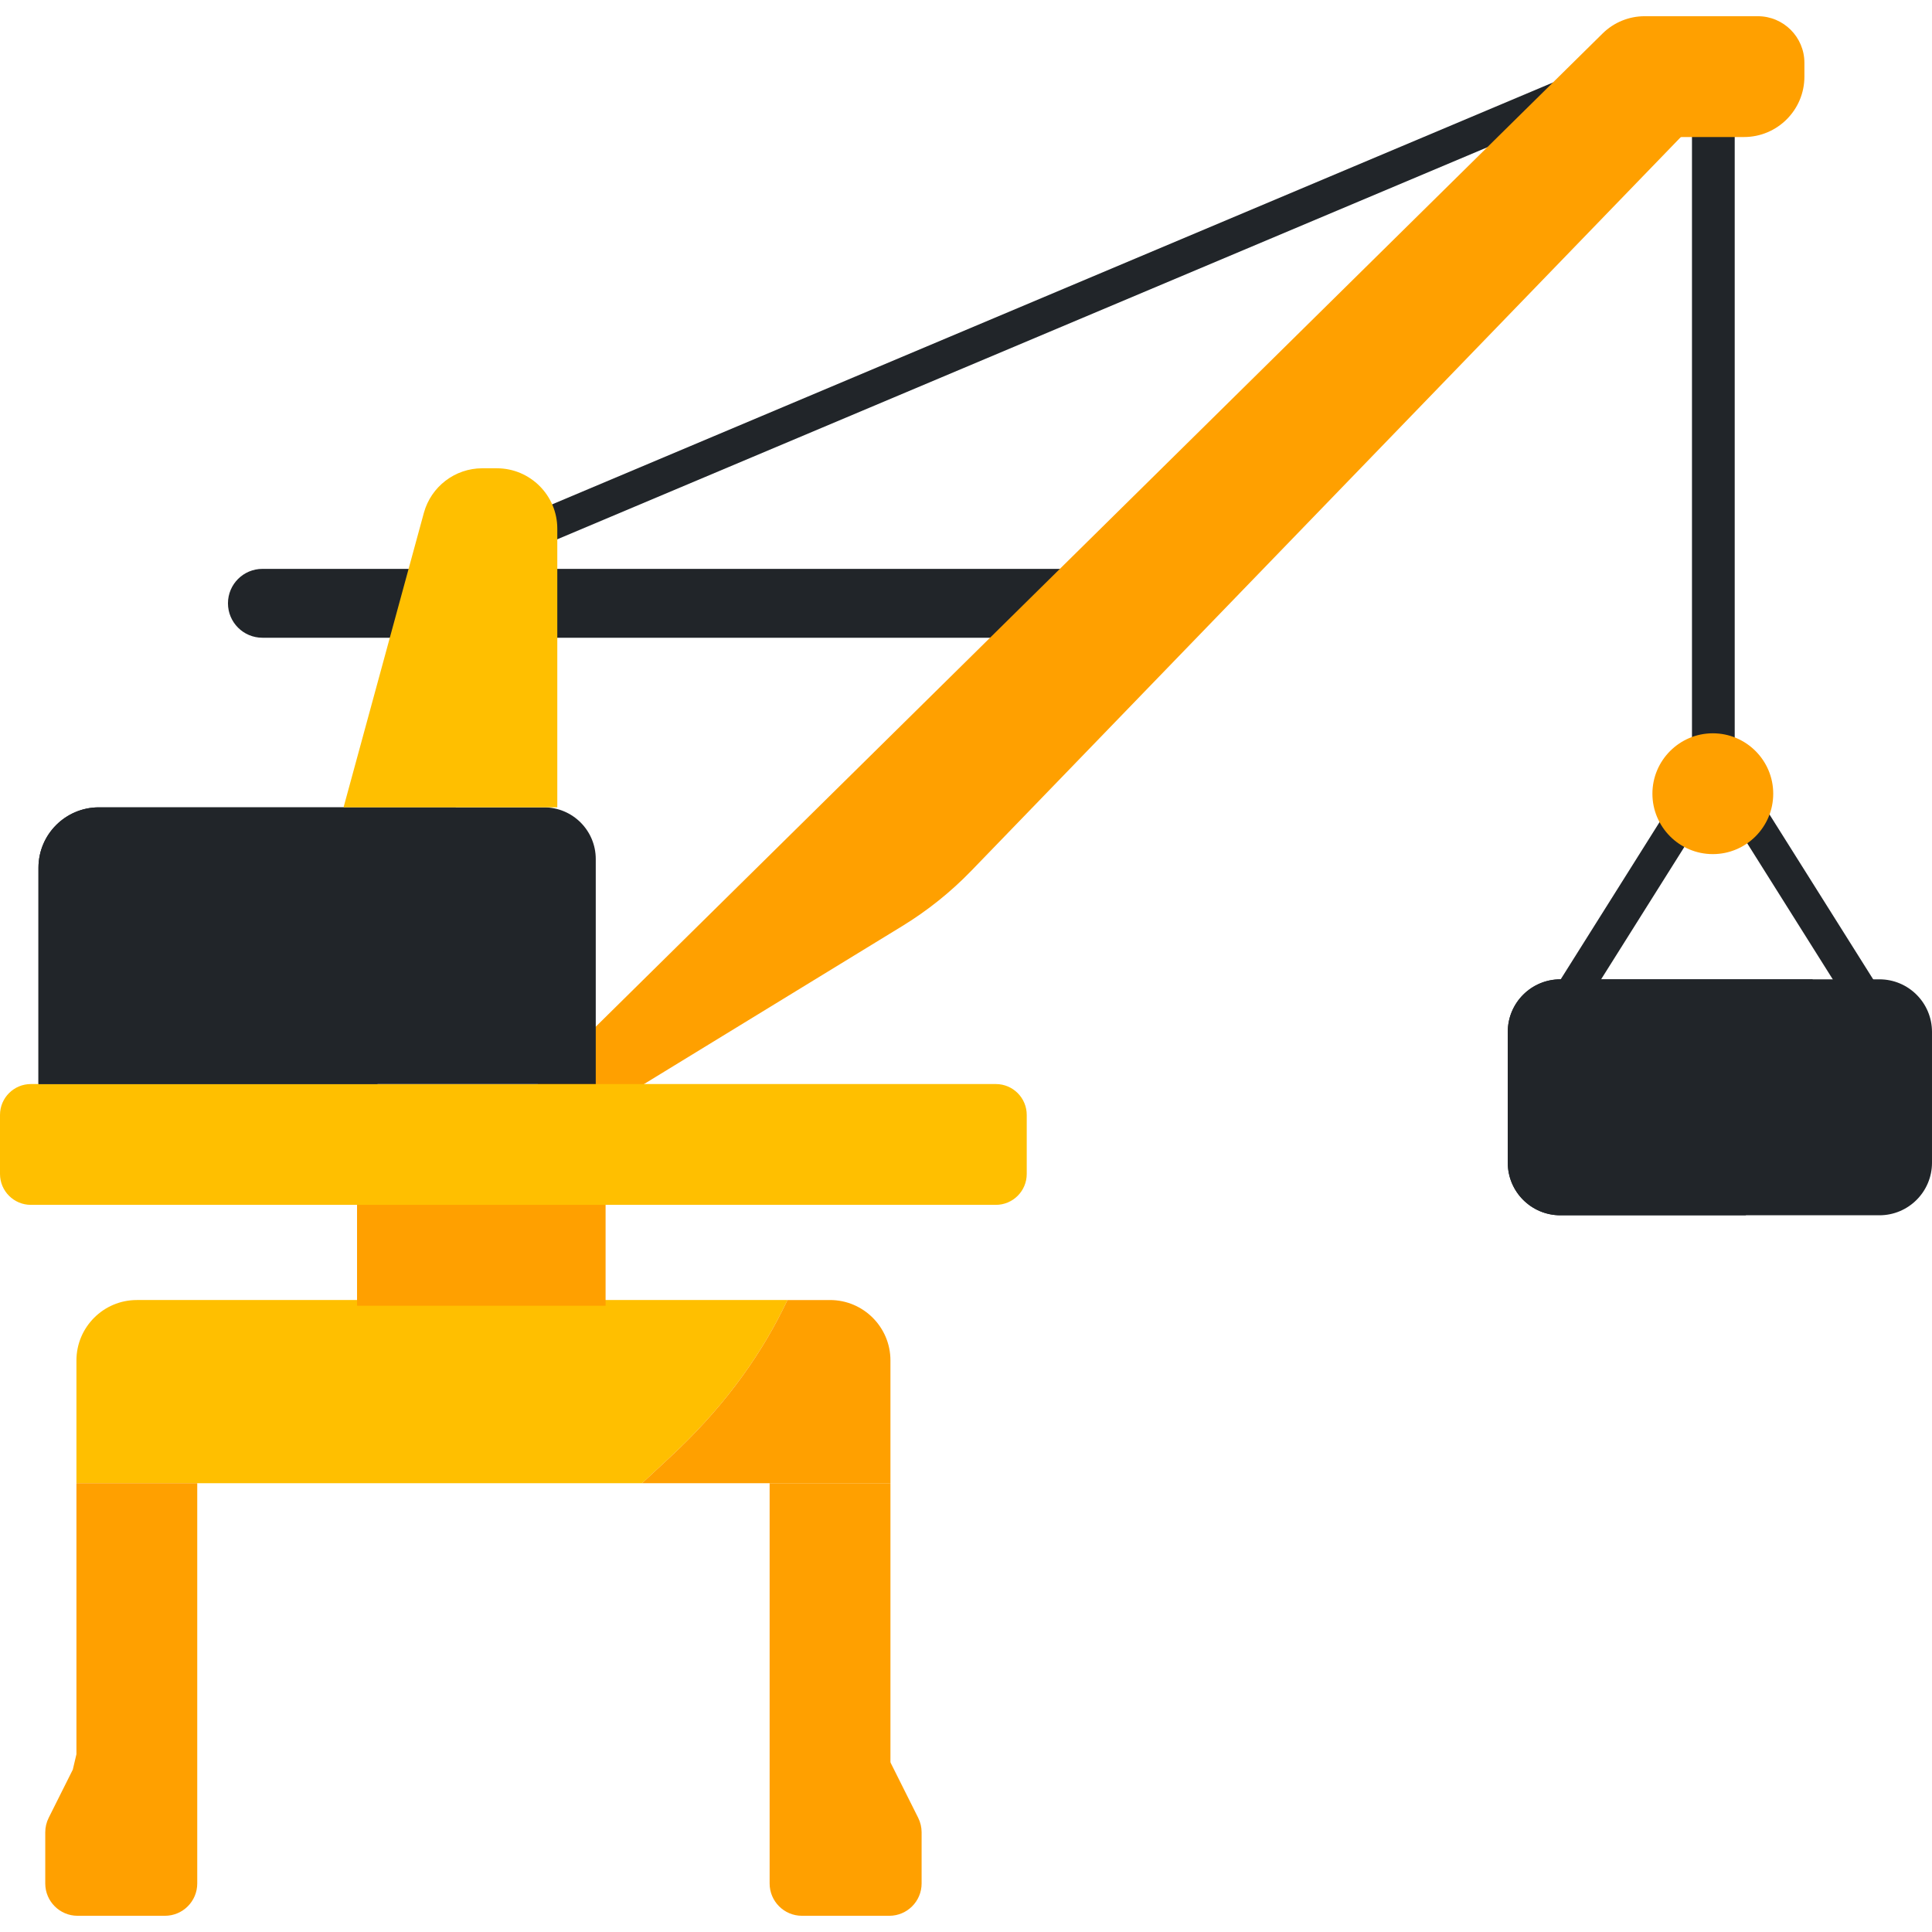 <svg width="480" height="480" viewBox="0 0 480 480" fill="none" xmlns="http://www.w3.org/2000/svg">
<path d="M430.984 18.919H420.367V196.283H430.984V18.919Z" fill="#212529"/>
<path d="M271.497 141.336H65.192C60.467 141.336 56.637 145.167 56.637 149.891C56.637 154.616 60.467 158.445 65.192 158.445H271.498V141.336H271.497Z" fill="#212529"/>
<path d="M109.901 146.019L418.238 16.057L414.939 8.229L109.441 136.996L109.901 146.019Z" fill="#212529"/>
<path d="M415.735 198.806L381.719 252.901L388.913 257.425L422.929 203.33L415.735 198.806Z" fill="#212529"/>
<path d="M430.539 203.863L464.556 257.958L471.75 253.434L437.733 199.339L430.539 203.863Z" fill="#212529"/>
<path d="M417.799 34.044H433.291C441.58 34.044 448.299 27.325 448.299 19.036V15.604C448.299 9.21 443.116 4.028 436.724 4.028H408.61C404.703 4.028 400.953 5.567 398.17 8.311L129.22 273.618L136.684 283.595L224.167 230.08C230.45 226.236 236.22 221.612 241.341 216.317L417.479 34.171C417.554 34.095 417.682 34.044 417.799 34.044Z" fill="#FFA000"/>
<path d="M410.537 197.194C410.537 205.469 417.269 212.202 425.545 212.202C433.821 212.202 440.554 205.47 440.554 197.194C440.554 188.918 433.821 182.186 425.545 182.186C417.269 182.186 410.537 188.918 410.537 197.194Z" fill="#FFA000"/>
<path d="M221.228 437.727V368.497H191.212V467.94C191.212 472.377 194.808 475.972 199.243 475.972H220.94C225.375 475.972 228.972 472.376 228.972 467.94V455.228C228.972 453.98 228.681 452.75 228.122 451.633L221.272 437.946C221.246 437.887 221.228 437.804 221.228 437.727Z" fill="#FFA000"/>
<path d="M166.745 361.786C178.698 350.683 188.067 338.357 194.589 325.146L195.654 322.988H33.999C25.724 322.988 18.991 329.72 18.991 337.997V368.496H159.521L166.745 361.786Z" fill="#FFBF00"/>
<path d="M221.228 337.998C221.228 329.722 214.496 322.989 206.22 322.989H195.654L194.589 325.147C188.067 338.358 178.698 350.684 166.745 361.787L159.521 368.497H221.228V337.998Z" fill="#FFA000"/>
<path d="M150.456 297.93H88.706V324.405H150.456V297.93Z" fill="#FFA000"/>
<path d="M247.413 269.328H7.677C3.437 269.328 0 272.765 0 277.005V291.667C0 295.907 3.437 299.344 7.677 299.344H247.413C251.654 299.344 255.09 295.907 255.09 291.667V277.005C255.09 272.766 251.654 269.328 247.413 269.328Z" fill="#FFBF00"/>
<path d="M113.24 200.583H24.563C16.274 200.583 9.555 207.302 9.555 215.591V269.329H93.75H148.014V213.427C148.014 206.333 142.263 200.583 135.17 200.583H113.24Z" fill="#212529"/>
<path d="M97.723 263.319C103.598 254.43 107.922 244.724 110.576 234.469L111.327 231.566L111.597 230.598L112.341 226.093C113.205 220.867 113.642 215.542 113.642 210.265C113.642 208.468 113.586 206.589 113.476 204.678L113.239 200.583H24.563C16.288 200.583 9.555 207.315 9.555 215.591V269.329H93.75L97.723 263.319Z" fill="#212529"/>
<path d="M450.344 243.31H387.666C380.45 243.31 374.601 249.159 374.601 256.375V288.868C374.601 296.084 380.45 301.933 387.666 301.933H433.724H466.934C474.15 301.933 479.999 296.084 479.999 288.868V256.375C479.999 249.159 474.15 243.31 466.934 243.31H450.344Z" fill="#212529"/>
<path d="M437.111 296.81C442.122 289.23 445.81 280.953 448.073 272.207L448.713 269.732L448.944 268.907L449.578 265.066C450.314 260.609 450.688 256.068 450.688 251.568C450.688 250.036 450.64 248.433 450.547 246.803L450.345 243.31H387.667C380.451 243.31 374.602 249.159 374.602 256.375V288.868C374.602 296.084 380.451 301.933 387.667 301.933H433.725L437.111 296.81Z" fill="#212529"/>
<path d="M138.459 131.353C138.459 123.078 131.727 116.345 123.451 116.345H119.791C113.05 116.345 107.097 120.893 105.312 127.409L85.356 200.582H138.459V131.353Z" fill="#FFBF00"/>
<path d="M18.991 435.829C18.736 436.912 18.341 438.576 18.086 439.659L12.094 451.633C11.536 452.75 11.244 453.98 11.244 455.228V467.94C11.244 472.377 14.841 475.972 19.276 475.972H40.973C45.409 475.972 49.005 472.376 49.005 467.94V368.497H18.991V435.829Z" fill="#FFA000"/>
</svg>
